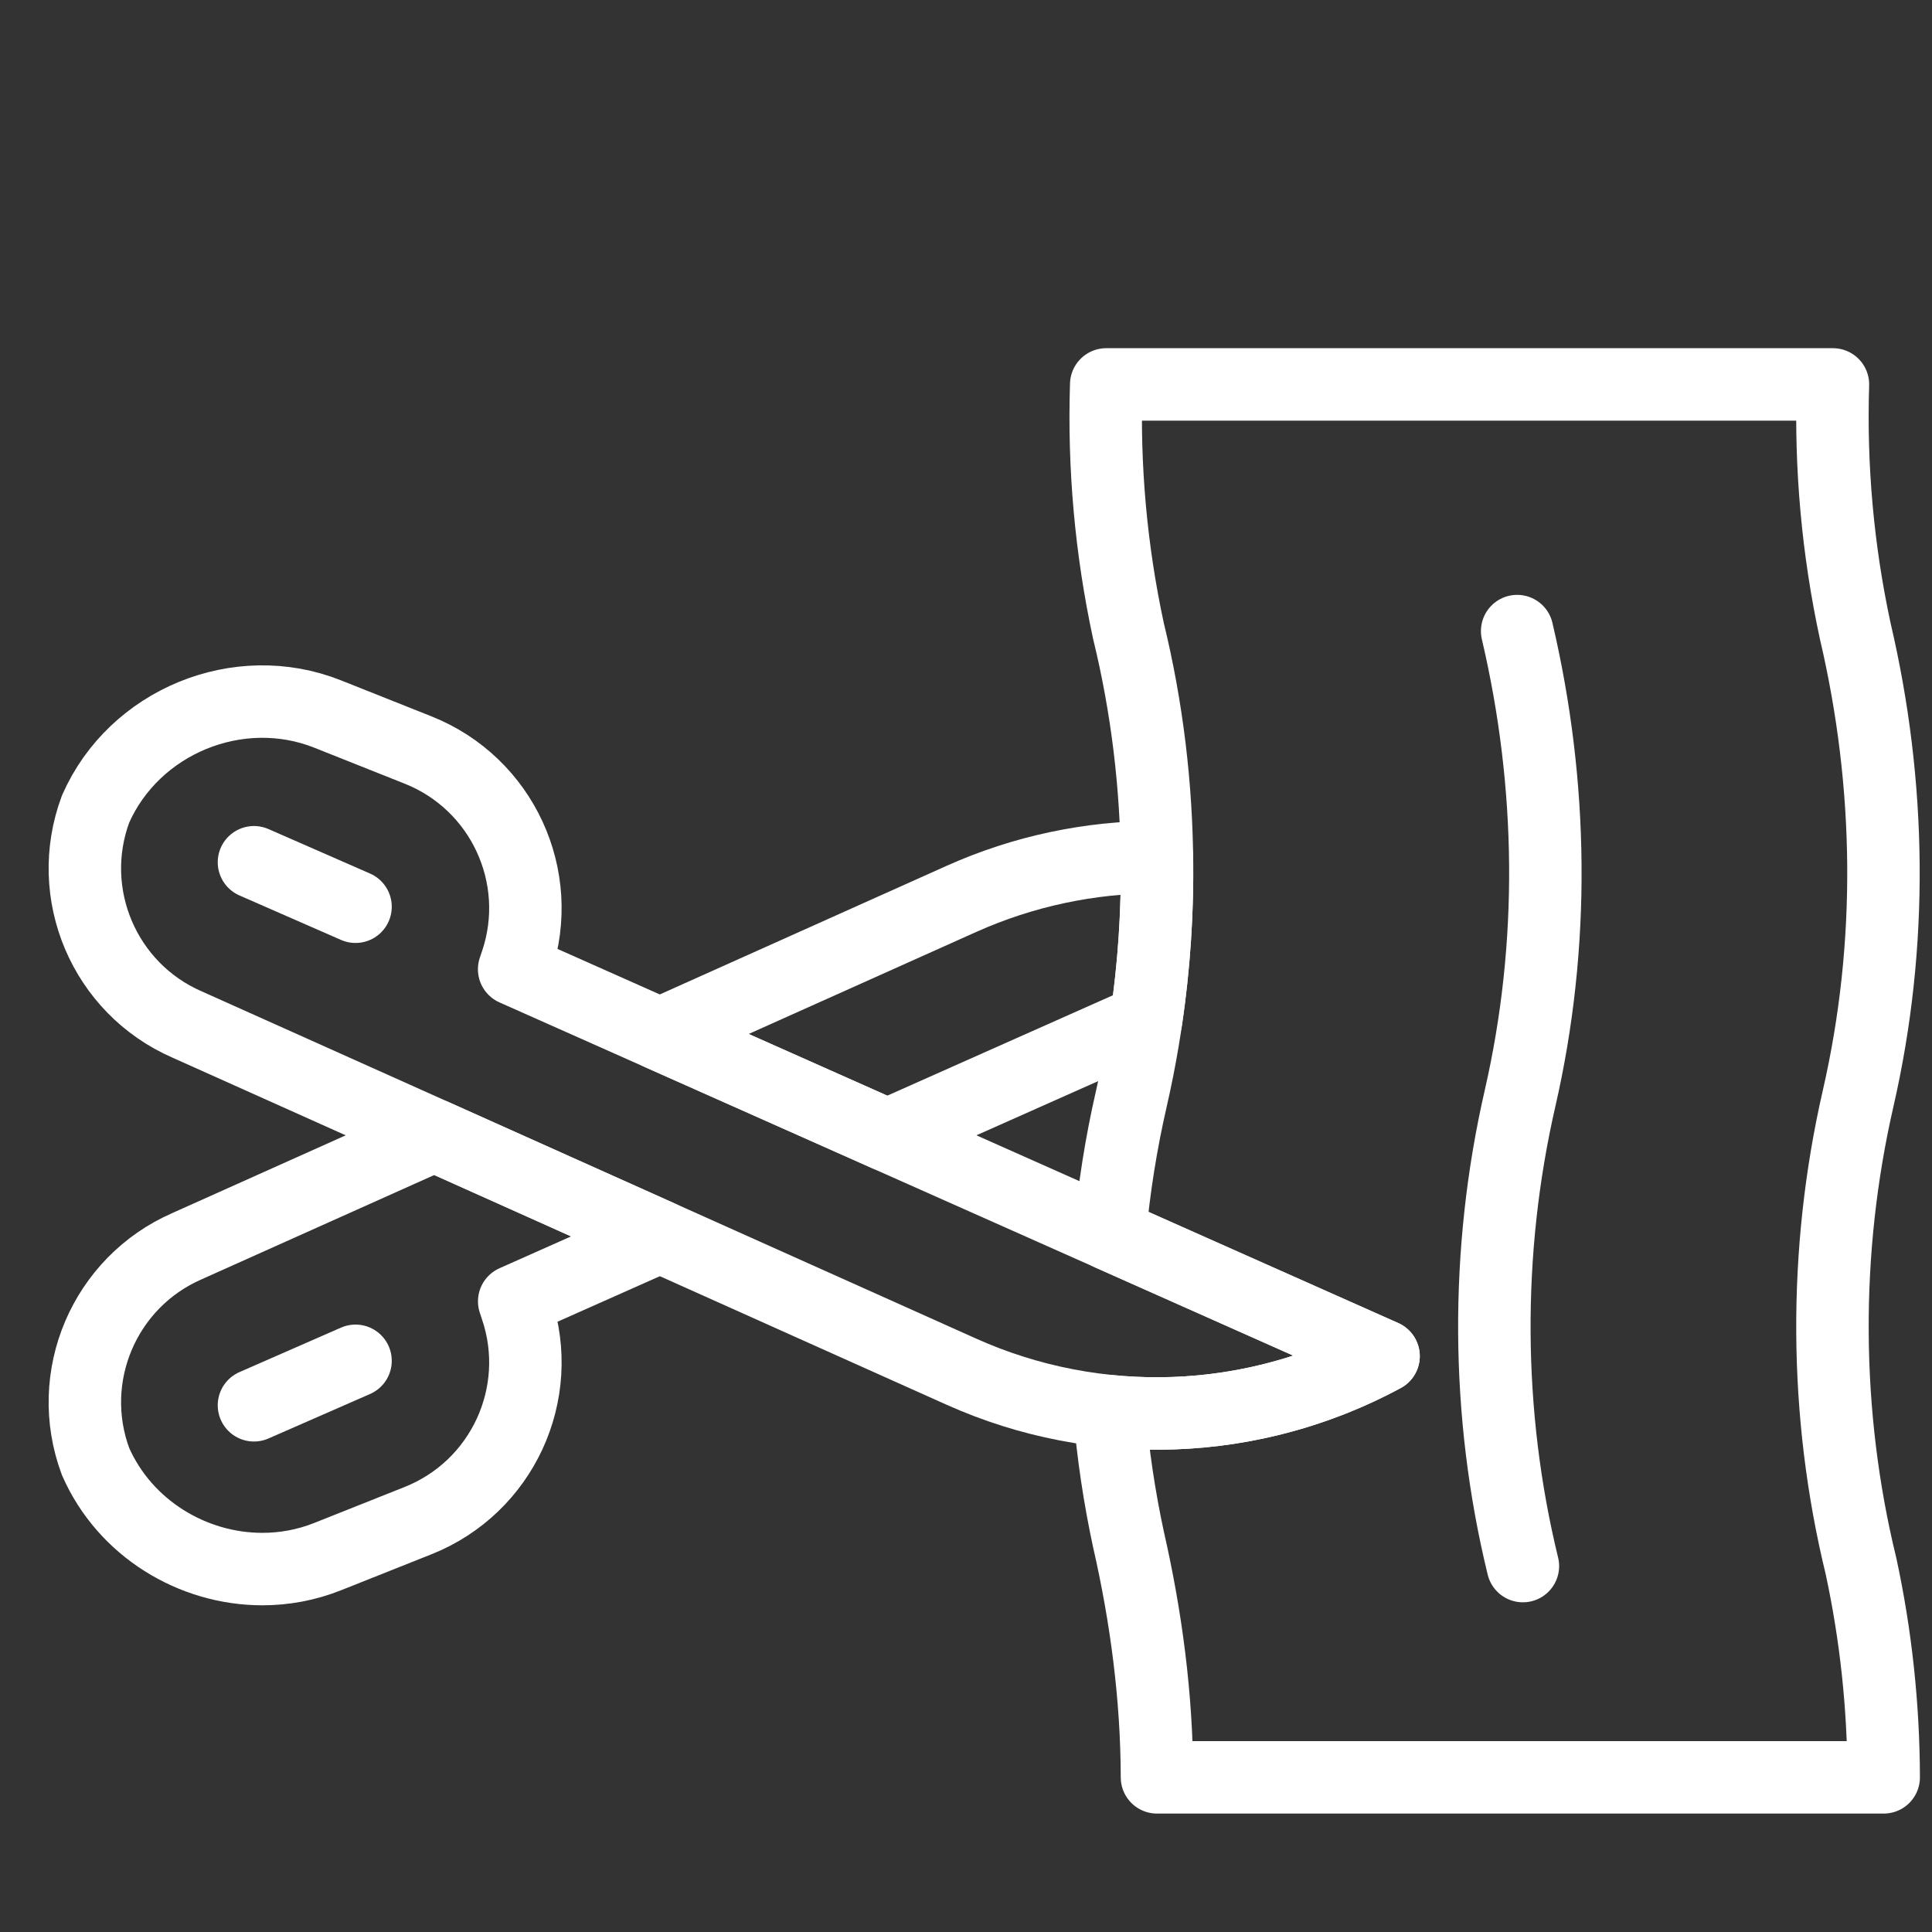 <?xml version="1.0" encoding="UTF-8"?>
<svg xmlns="http://www.w3.org/2000/svg" width="40" height="40" viewBox="0 0 40 40" fill="none">
  <rect x="0" y="0" width="40" height="40" fill="#333333" stroke="none"/>
  <path d="M13.663 25.601L10.646 26.943L10.692 27.082C11.291 28.857 10.396 30.79 8.655 31.483L6.783 32.228C6.343 32.403 5.886 32.486 5.432 32.486C3.986 32.486 2.588 31.643 1.979 30.261C1.326 28.507 2.158 26.548 3.873 25.8L8.99 23.506L13.663 25.601Z" stroke="white" stroke-width="1.5" stroke-miterlimit="10" stroke-linecap="round" stroke-linejoin="round"></path>
  <path d="M23.729 21.121L18.371 23.505L13.662 21.41L19.906 18.61C21.194 18.033 22.572 17.746 23.948 17.746H23.954C23.97 18.874 23.895 20.003 23.729 21.121Z" stroke="white" stroke-width="1.5" stroke-miterlimit="10" stroke-linecap="round" stroke-linejoin="round"></path>
  <path d="M3.873 21.211C2.158 20.463 1.326 18.504 1.979 16.75C2.779 14.935 4.941 14.05 6.783 14.783L8.655 15.528C10.396 16.22 11.291 18.154 10.692 19.929L10.645 20.068L28.645 28.077C25.941 29.538 22.71 29.657 19.906 28.4L3.873 21.211Z" stroke="white" stroke-width="1.5" stroke-miterlimit="10" stroke-linecap="round" stroke-linejoin="round"></path>
  <path d="M5.258 17.852L7.361 18.773" stroke="white" stroke-width="1.5" stroke-miterlimit="10" stroke-linecap="round" stroke-linejoin="round"></path>
  <path d="M7.361 28.174L5.258 29.095" stroke="white" stroke-width="1.5" stroke-miterlimit="10" stroke-linecap="round" stroke-linejoin="round"></path>
  <path d="M27.297 7.959H22.903C22.848 9.669 23.001 11.384 23.364 13.066C24.134 16.219 24.149 19.585 23.424 22.745C23.211 23.673 23.062 24.612 22.978 25.556L28.645 28.078C27.183 28.867 25.567 29.265 23.948 29.265C23.621 29.265 23.294 29.249 22.968 29.216C23.043 30.108 23.175 30.995 23.364 31.873C23.733 33.488 23.95 35.141 23.954 36.798H39C38.996 35.332 38.841 33.866 38.53 32.424C37.76 29.271 37.745 25.905 38.47 22.745C39.202 19.558 39.156 16.245 38.411 13.066C38.048 11.384 37.895 9.669 37.949 7.959H25.969" stroke="white" stroke-width="1.5" stroke-miterlimit="10" stroke-linecap="round" stroke-linejoin="round"></path>
  <path d="M31.53 32.424C30.76 29.271 30.745 25.905 31.47 22.745C32.202 19.558 32.156 16.245 31.411 13.066" stroke="white" stroke-width="1.5" stroke-miterlimit="10" stroke-linecap="round" stroke-linejoin="round"></path>
</svg>
